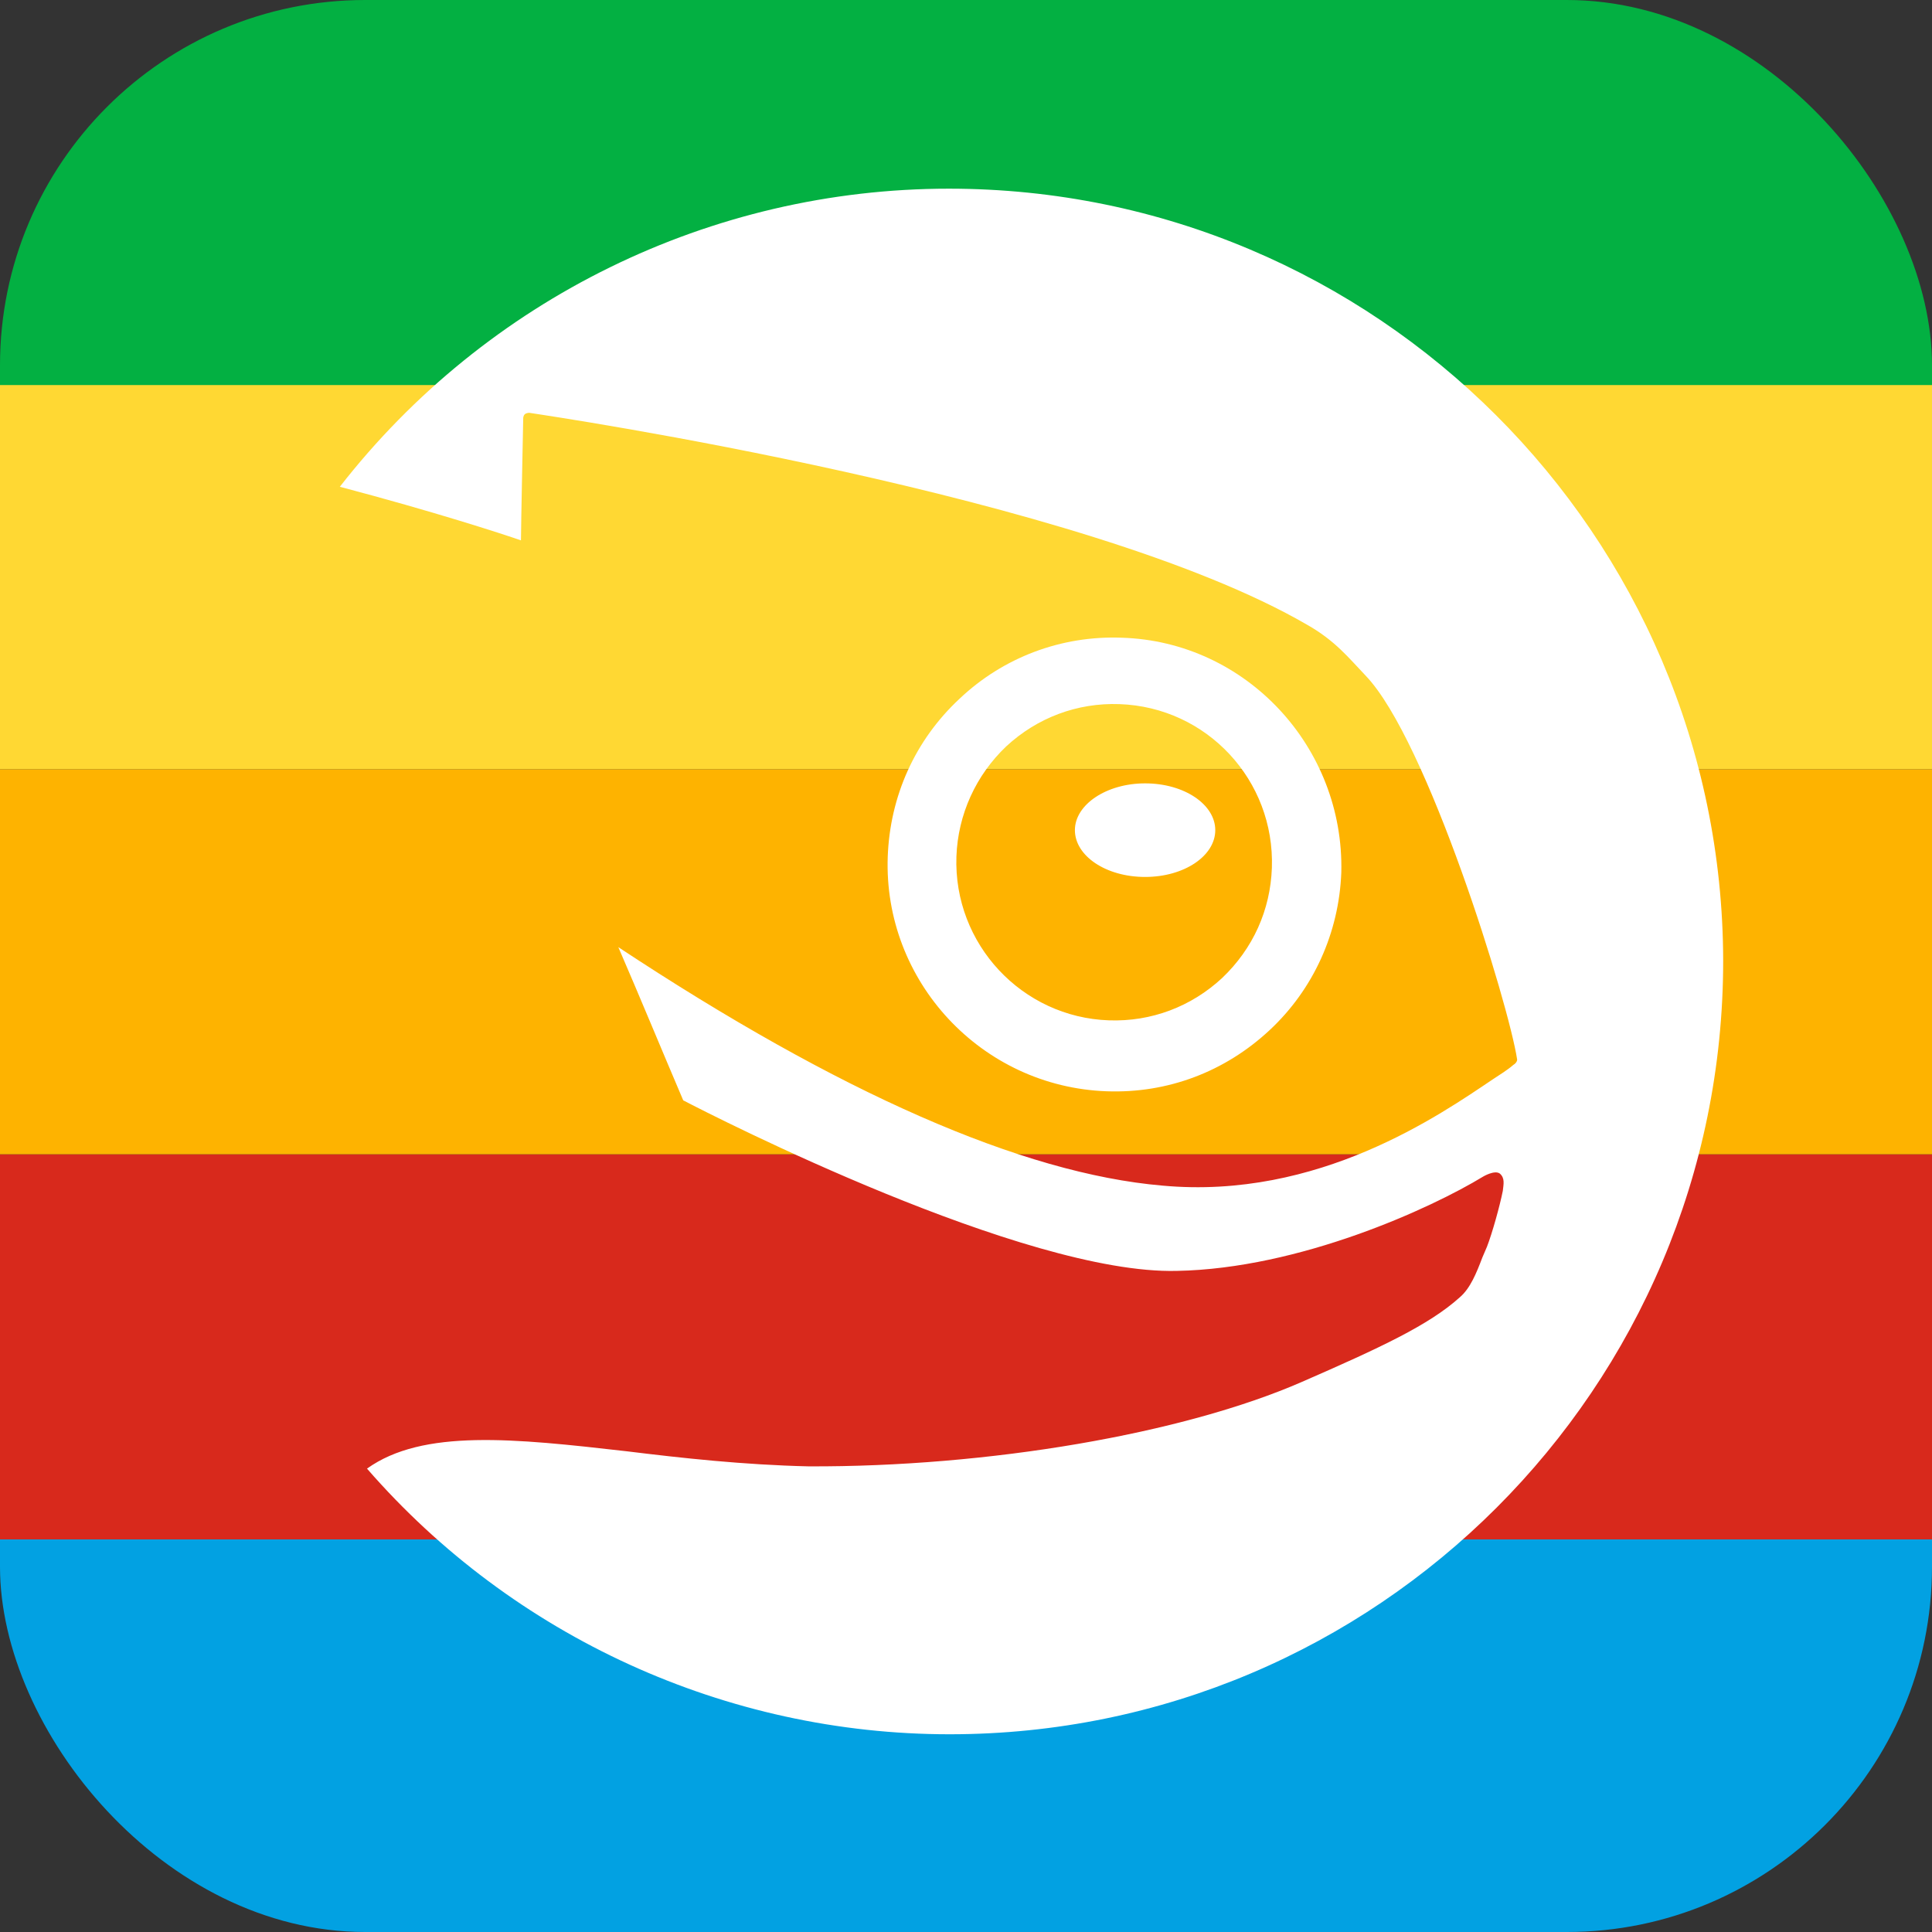 <?xml version="1.0" encoding="UTF-8"?>
<svg id="svg4" xmlns="http://www.w3.org/2000/svg" xmlns:xlink="http://www.w3.org/1999/xlink" viewBox="0 0 256 256">
  <rect x="0" y="0" width="256" height="256" fill="#333333" stroke="none"/>
  <defs>
    <style>
      .cls-1 {
        fill: none;
      }

      .cls-2 {
        clip-path: url(#clippath);
      }

      .cls-3 {
        fill: #03b042;
      }

      .cls-4 {
        fill: #02a1e2;
      }

      .cls-5 {
        fill: #fff;
      }

      .cls-6 {
        fill: #ffd833;
      }

      .cls-7 {
        fill: #feb300;
      }

      .cls-8 {
        fill: #d8291c;
      }

      .cls-9 {
        clip-path: url(#clippath-1);
      }

      .cls-10 {
        clip-path: url(#clippath-4);
      }

      .cls-11 {
        clip-path: url(#clippath-3);
      }

      .cls-12 {
        clip-path: url(#clippath-2);
      }

      .cls-13 {
        clip-path: url(#clippath-5);
      }
    </style>
    <clipPath id="clippath">
      <rect class="cls-1" x="0" y="0" width="256" height="256" rx="48.39" ry="48.39"/>
    </clipPath>
    <clipPath id="clippath-1">
      <path class="cls-1" d="m398.5,5.8c-37.5,0-72.8,17.3-95.9,46.9,14.8,4,25.4,7.4,28.5,8.4,0-1.9.4-19.2.4-19.2,0,0,0-.4.3-.6.3-.3.7-.2.7-.2,3.9.6,87.2,12.9,122.4,33.4,4.3,2.5,6.5,5.2,9.2,8,9.7,10,22.5,51.8,23.9,60.4.1.3-.4.7-.5.8h0c-1,.8-2.1,1.6-3.2,2.3-8.3,5.6-27.5,19-52,16.8-22.1-2-50.9-14.6-85.7-37.5,3.4,8,6.8,16,10.2,24,5,2.6,53.6,27.4,77.6,26.9,19.3-.4,40-9.8,48.2-14.8,0,0,1.8-1.1,2.6-.5.9.7.6,1.7.4,2.7-.5,2.4-1.7,6.7-2.5,8.8l-.7,1.7c-.9,2.5-1.9,4.9-3.6,6.3-4.9,4.4-12.6,7.9-24.8,13.2-18.8,8.2-49.3,13.5-77.7,13.3-10.2-.2-20-1.4-28.6-2.4-17.7-2-32.1-3.6-40.8,2.7,23.1,26.5,56.5,41.8,91.6,41.8,67.2,0,121.7-54.5,121.7-121.7h0c0-67-54.5-121.5-121.7-121.5h0Zm27.1,70.6c-9.5-.3-18.6,3.1-25.6,9.6s-10.9,15.3-11.3,24.8c-.7,19.6,14.8,36.2,34.4,36.9,9.6.3,18.6-3,25.6-9.6,6.9-6.5,10.9-15.3,11.3-24.8.7-19.6-14.8-36.2-34.4-36.9h0Zm-.3,10.5c13.7.5,24.5,12,24,25.7-.2,6.6-3,12.8-7.9,17.3s-11.2,6.9-17.9,6.7c-13.7-.5-24.4-12.1-24-25.8.2-6.6,3-12.8,7.9-17.3s11.2-6.8,17.9-6.6Zm4.1,12.5c-6.1,0-11,3.3-11,7.4s4.9,7.3,11,7.3,11-3.3,11-7.3-4.9-7.4-11-7.4Z"/>
    </clipPath>
    <clipPath id="clippath-2">
      <path class="cls-1" d="m398.5,5.8c-37.5,0-72.8,17.3-95.9,46.9,14.8,4,25.4,7.4,28.5,8.4,0-1.9.4-19.2.4-19.2,0,0,0-.4.3-.6.3-.3.7-.2.7-.2,3.9.6,87.2,12.9,122.4,33.4,4.3,2.5,6.5,5.2,9.2,8,9.7,10,22.5,51.8,23.9,60.4.1.3-.4.7-.5.8h0c-1,.8-2.1,1.6-3.2,2.3-8.3,5.6-27.5,19-52,16.8-22.1-2-50.9-14.6-85.7-37.5,3.4,8,6.8,16,10.2,24,5,2.6,53.6,27.4,77.6,26.9,19.3-.4,40-9.8,48.2-14.8,0,0,1.8-1.1,2.6-.5.9.7.6,1.7.4,2.7-.5,2.4-1.7,6.7-2.5,8.8l-.7,1.7c-.9,2.5-1.9,4.9-3.6,6.3-4.9,4.4-12.6,7.9-24.8,13.2-18.8,8.2-49.3,13.5-77.7,13.3-10.2-.2-20-1.4-28.6-2.4-17.7-2-32.1-3.6-40.8,2.7,23.1,26.5,56.5,41.8,91.6,41.8,67.2,0,121.7-54.5,121.7-121.7h0c0-67-54.5-121.5-121.7-121.5h0Zm27.1,70.6c-9.5-.3-18.6,3.1-25.6,9.6s-10.9,15.3-11.3,24.8c-.7,19.6,14.8,36.2,34.4,36.9,9.6.3,18.6-3,25.6-9.6,6.9-6.5,10.9-15.3,11.3-24.8.7-19.6-14.8-36.2-34.4-36.9h0Zm-.3,10.5c13.7.5,24.5,12,24,25.7-.2,6.6-3,12.8-7.9,17.3s-11.2,6.9-17.9,6.7c-13.7-.5-24.4-12.1-24-25.8.2-6.6,3-12.8,7.9-17.3s11.2-6.8,17.9-6.6Zm4.1,12.5c-6.1,0-11,3.3-11,7.4s4.9,7.3,11,7.3,11-3.3,11-7.3-4.9-7.4-11-7.4Z"/>
    </clipPath>
    <clipPath id="clippath-3">
      <path class="cls-1" d="m398.5,5.8c-37.5,0-72.8,17.3-95.9,46.9,14.8,4,25.4,7.4,28.5,8.4,0-1.9.4-19.2.4-19.2,0,0,0-.4.3-.6.3-.3.7-.2.7-.2,3.9.6,87.2,12.9,122.4,33.4,4.3,2.5,6.5,5.2,9.2,8,9.7,10,22.5,51.8,23.9,60.4.1.3-.4.7-.5.8h0c-1,.8-2.1,1.6-3.2,2.3-8.3,5.6-27.5,19-52,16.8-22.1-2-50.9-14.6-85.7-37.5,3.4,8,6.8,16,10.2,24,5,2.6,53.6,27.4,77.6,26.9,19.3-.4,40-9.8,48.2-14.8,0,0,1.8-1.1,2.6-.5.9.7.6,1.7.4,2.7-.5,2.4-1.7,6.7-2.5,8.8l-.7,1.7c-.9,2.5-1.9,4.9-3.6,6.3-4.9,4.4-12.6,7.9-24.8,13.2-18.8,8.2-49.3,13.5-77.7,13.3-10.2-.2-20-1.4-28.6-2.4-17.7-2-32.1-3.6-40.8,2.7,23.1,26.5,56.5,41.8,91.6,41.8,67.2,0,121.7-54.5,121.7-121.7h0c0-67-54.5-121.5-121.7-121.5h0Zm27.1,70.6c-9.5-.3-18.6,3.1-25.6,9.6s-10.9,15.3-11.3,24.8c-.7,19.6,14.8,36.2,34.4,36.9,9.6.3,18.6-3,25.6-9.6,6.9-6.5,10.9-15.3,11.3-24.8.7-19.6-14.8-36.2-34.4-36.9h0Zm-.3,10.5c13.7.5,24.5,12,24,25.7-.2,6.6-3,12.8-7.9,17.3s-11.2,6.9-17.9,6.7c-13.7-.5-24.4-12.1-24-25.8.2-6.6,3-12.8,7.9-17.3s11.2-6.8,17.9-6.6Zm4.1,12.5c-6.1,0-11,3.3-11,7.4s4.9,7.3,11,7.3,11-3.3,11-7.3-4.9-7.4-11-7.4Z"/>
    </clipPath>
    <clipPath id="clippath-4">
      <path class="cls-1" d="m398.5,5.8c-37.5,0-72.8,17.3-95.9,46.9,14.8,4,25.4,7.4,28.5,8.4,0-1.9.4-19.2.4-19.2,0,0,0-.4.3-.6.3-.3.7-.2.7-.2,3.9.6,87.2,12.9,122.4,33.4,4.3,2.5,6.5,5.2,9.2,8,9.7,10,22.5,51.8,23.9,60.4.1.3-.4.7-.5.8h0c-1,.8-2.1,1.6-3.2,2.3-8.3,5.6-27.5,19-52,16.8-22.1-2-50.9-14.6-85.7-37.5,3.4,8,6.8,16,10.2,24,5,2.6,53.6,27.4,77.6,26.9,19.3-.4,40-9.8,48.2-14.8,0,0,1.8-1.1,2.6-.5.9.7.6,1.7.4,2.7-.5,2.4-1.7,6.7-2.5,8.8l-.7,1.7c-.9,2.5-1.9,4.9-3.6,6.3-4.9,4.4-12.6,7.9-24.8,13.2-18.8,8.2-49.3,13.5-77.7,13.3-10.2-.2-20-1.4-28.6-2.4-17.7-2-32.1-3.6-40.8,2.7,23.1,26.5,56.5,41.8,91.6,41.8,67.2,0,121.7-54.5,121.7-121.7h0c0-67-54.5-121.5-121.7-121.5h0Zm27.1,70.6c-9.5-.3-18.6,3.1-25.6,9.6s-10.9,15.3-11.3,24.8c-.7,19.6,14.8,36.2,34.4,36.9,9.6.3,18.6-3,25.6-9.6,6.9-6.5,10.9-15.3,11.3-24.8.7-19.6-14.8-36.2-34.4-36.9h0Zm-.3,10.5c13.7.5,24.5,12,24,25.7-.2,6.6-3,12.8-7.9,17.3s-11.2,6.9-17.9,6.7c-13.7-.5-24.4-12.1-24-25.8.2-6.6,3-12.8,7.9-17.3s11.2-6.8,17.9-6.6Zm4.1,12.5c-6.1,0-11,3.3-11,7.4s4.9,7.3,11,7.3,11-3.3,11-7.3-4.9-7.4-11-7.4Z"/>
    </clipPath>
    <clipPath id="clippath-5">
      <path class="cls-1" d="m398.5,5.8c-37.5,0-72.8,17.3-95.9,46.9,14.8,4,25.4,7.4,28.5,8.4,0-1.9.4-19.2.4-19.2,0,0,0-.4.3-.6.3-.3.7-.2.7-.2,3.9.6,87.2,12.9,122.4,33.4,4.3,2.5,6.5,5.2,9.2,8,9.7,10,22.5,51.8,23.9,60.4.1.3-.4.7-.5.8h0c-1,.8-2.1,1.6-3.2,2.3-8.3,5.6-27.5,19-52,16.8-22.1-2-50.9-14.6-85.7-37.5,3.4,8,6.8,16,10.2,24,5,2.6,53.6,27.4,77.6,26.9,19.3-.4,40-9.8,48.2-14.8,0,0,1.8-1.1,2.6-.5.9.7.6,1.7.4,2.7-.5,2.4-1.7,6.7-2.5,8.8l-.7,1.7c-.9,2.5-1.9,4.9-3.6,6.3-4.9,4.4-12.6,7.9-24.8,13.2-18.8,8.2-49.3,13.5-77.7,13.3-10.2-.2-20-1.4-28.6-2.4-17.7-2-32.1-3.6-40.8,2.7,23.1,26.5,56.5,41.8,91.6,41.8,67.2,0,121.7-54.5,121.7-121.7h0c0-67-54.5-121.5-121.7-121.5h0Zm27.1,70.6c-9.5-.3-18.6,3.1-25.6,9.6s-10.9,15.3-11.3,24.8c-.7,19.6,14.8,36.2,34.4,36.9,9.6.3,18.6-3,25.6-9.6,6.9-6.5,10.9-15.3,11.3-24.8.7-19.6-14.8-36.2-34.4-36.9h0Zm-.3,10.5c13.7.5,24.5,12,24,25.7-.2,6.6-3,12.8-7.9,17.3s-11.2,6.9-17.9,6.7c-13.7-.5-24.4-12.1-24-25.8.2-6.6,3-12.8,7.9-17.3s11.2-6.8,17.9-6.6Zm4.1,12.5c-6.1,0-11,3.3-11,7.4s4.9,7.3,11,7.3,11-3.3,11-7.3-4.9-7.4-11-7.4Z"/>
    </clipPath>
  </defs>
  <g class="cls-2">
    <g>
      <rect class="cls-4" x="-8.45" y="203.98" width="268.6" height="52.02"/>
      <rect class="cls-8" x="-8.45" y="152.96" width="268.6" height="51.02"/>
      <rect class="cls-7" x="-8.45" y="101.93" width="268.6" height="51.02"/>
      <rect class="cls-6" x="-8.45" y="50.91" width="268.6" height="51.02"/>
      <rect class="cls-3" x="-8.4" width="268.6" height="51.02"/>
    </g>
  </g>
  <g>
    <g class="cls-9">
      <rect class="cls-4" x="243.8" y="218.3" width="318.9" height="61.7"/>
    </g>
    <g class="cls-12">
      <rect class="cls-8" x="243.8" y="157.8" width="318.9" height="60.6"/>
    </g>
    <g class="cls-11">
      <rect class="cls-7" x="243.8" y="97.2" width="318.9" height="60.6"/>
    </g>
    <g class="cls-10">
      <rect class="cls-6" x="243.8" y="36.7" width="318.9" height="60.6"/>
    </g>
    <g class="cls-13">
      <rect class="cls-3" x="243.8" y="-23.9" width="318.9" height="60.6"/>
    </g>
  </g>
  <path id="path2" class="cls-5" d="m125.73,25c-31.5,0-61.3,14.6-80.7,39.5,12.5,3.3,21.4,6.2,24,7.1,0-1.6.3-16.2.3-16.2,0,0,0-.3.2-.5s.6-.2.6-.2c3.3.5,73.5,10.9,103.1,28.1,3.7,2.1,5.5,4.4,7.7,6.7,8.2,8.5,19,43.6,20.1,50.9,0,.3-.3.6-.5.7h0c-.8.7-1.8,1.3-2.7,1.9-7,4.7-23.1,16-43.8,14.1-18.6-1.6-42.9-12.3-72.1-31.6,2.9,6.7,5.7,13.5,8.6,20.3,4.2,2.2,45.2,23.1,65.4,22.6,16.3-.3,33.7-8.3,40.6-12.5,0,0,1.5-.9,2.2-.4.7.6.5,1.4.4,2.3-.4,2-1.4,5.6-2.1,7.4l-.6,1.4c-.8,2.1-1.6,4.1-3,5.3-4.1,3.7-10.6,6.7-20.9,11.2-15.8,6.9-41.6,11.3-65.4,11.2-8.6-.2-16.8-1.1-24.1-2-14.9-1.7-27-3-34.4,2.3,19.4,22.3,47.6,35.2,77.2,35.2,56.6,0,102.5-45.9,102.5-102.5h0c-.1-56.4-46-102.3-102.6-102.3h0Zm22.9,59.5c-8-.3-15.7,2.6-21.5,8.1-5.9,5.5-9.2,12.9-9.5,20.9-.6,16.5,12.4,30.5,29,31.1,8.1.3,15.7-2.6,21.6-8.1,5.8-5.4,9.2-12.9,9.5-20.9.4-16.6-12.6-30.6-29.1-31.1h0Zm-.3,8.8c11.6.4,20.6,10.1,20.2,21.7-.2,5.6-2.5,10.7-6.6,14.6-4.1,3.8-9.4,5.8-15,5.6-11.5-.4-20.6-10.1-20.2-21.7.2-5.6,2.6-10.8,6.6-14.6,4.1-3.8,9.4-5.8,15-5.6Zm3.4,10.5c-5.1,0-9.3,2.8-9.3,6.2s4.1,6.2,9.3,6.2,9.3-2.8,9.3-6.2c0-3.4-4.1-6.2-9.3-6.2Z"/>
</svg>